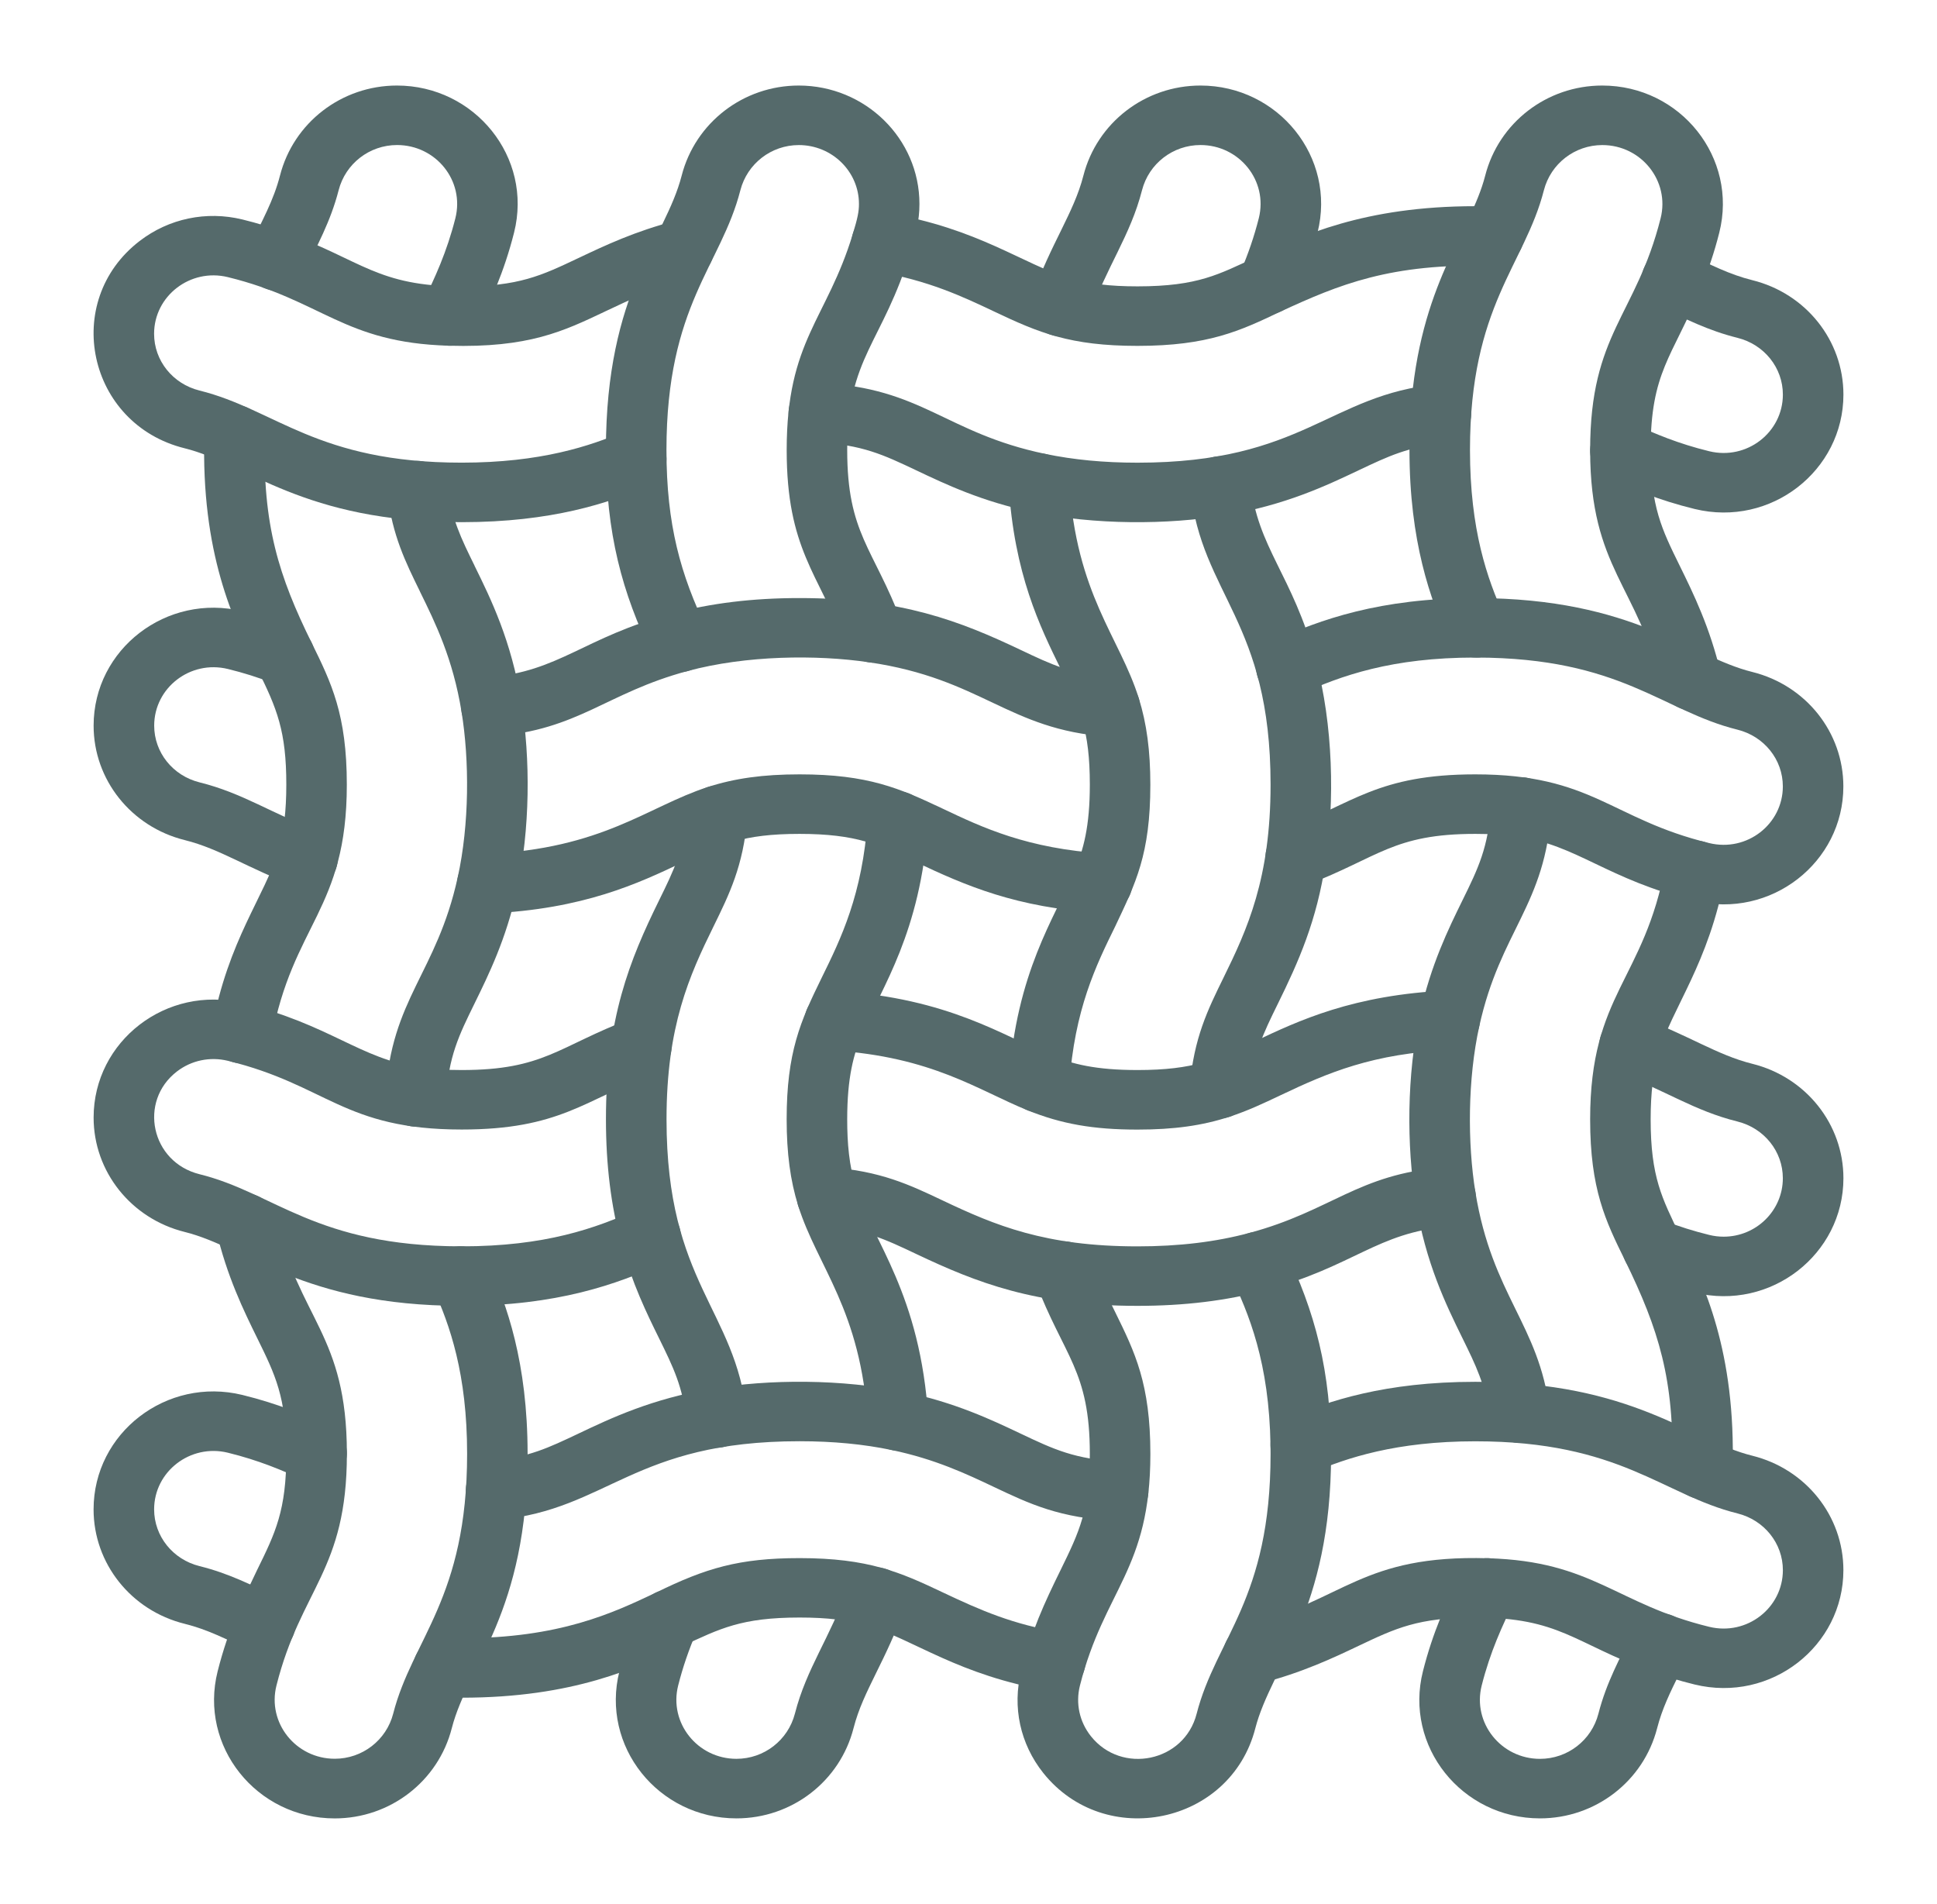 <?xml version="1.0" encoding="utf-8"?>
<svg xmlns="http://www.w3.org/2000/svg" fill="none" height="57" viewBox="0 0 58 57" width="58">
<path d="M34.059 10.355C32.046 10.355 31.105 9.961 29.776 9.33C28.847 8.89 27.797 8.391 26.252 8.133C25.758 8.051 25.427 7.592 25.511 7.106C25.594 6.62 26.062 6.295 26.556 6.377C29.307 6.837 30.641 7.921 32.019 8.326C32.598 8.497 33.229 8.573 34.06 8.573C35.886 8.573 36.504 8.204 37.588 7.709C38.959 7.059 40.836 6.173 44.176 6.173C44.365 6.173 44.558 6.176 44.749 6.182C45.25 6.196 45.644 6.607 45.627 7.1C45.612 7.592 45.194 7.979 44.693 7.962C41.636 7.87 40.085 8.525 38.337 9.331C37.132 9.905 36.178 10.355 34.059 10.355ZM37.573 7.718C37.572 7.72 37.57 7.72 37.569 7.721C37.57 7.72 37.572 7.718 37.573 7.718Z" fill="#556A6B"/>
<path d="M30.92 15.331C29.404 15.015 28.314 14.498 27.44 14.083C26.457 13.617 25.809 13.309 24.474 13.246C23.974 13.222 23.589 12.804 23.613 12.313C23.637 11.821 24.063 11.443 24.563 11.466C27.631 11.612 28.296 12.962 31.299 13.589C32.148 13.765 33.051 13.852 34.06 13.852C39.037 13.852 39.793 11.815 43.057 11.502C43.556 11.455 43.999 11.812 44.047 12.301C44.097 12.791 43.731 13.227 43.234 13.274C42.166 13.377 41.576 13.656 40.681 14.08C39.702 14.545 38.484 15.122 36.697 15.424C34.963 15.717 32.769 15.717 30.92 15.331Z" fill="#556A6B"/>
<path d="M50.743 15.238C49.663 14.975 48.819 14.616 48.134 14.3C47.682 14.091 47.487 13.559 47.7 13.115C47.913 12.67 48.453 12.479 48.905 12.688C49.54 12.981 50.255 13.284 51.179 13.509C52.306 13.784 53.385 12.945 53.385 11.812C53.385 11.01 52.826 10.313 52.025 10.114C51.147 9.896 50.482 9.552 49.671 9.171C49.218 8.959 49.028 8.427 49.244 7.983C49.459 7.538 50 7.351 50.452 7.563C51.237 7.931 51.782 8.217 52.47 8.388C54.077 8.786 55.198 10.195 55.198 11.814C55.198 14.083 53.03 15.795 50.743 15.238Z" fill="#556A6B"/>
<path d="M13.825 15.633C9.063 15.633 7.419 13.889 5.53 13.421C2.619 12.7 1.831 9.022 4.18 7.216C5.056 6.542 6.177 6.308 7.256 6.57C7.711 6.682 8.147 6.814 8.588 6.975C10.827 7.79 11.308 8.575 13.824 8.575C15.531 8.575 16.205 8.255 17.321 7.725L17.324 7.724C18.116 7.349 19.013 6.923 20.236 6.608C20.811 6.46 21.373 6.888 21.373 7.469C21.373 7.89 21.075 8.244 20.675 8.336C19.631 8.607 18.859 8.973 18.111 9.328C18.108 9.33 18.107 9.33 18.108 9.33C16.874 9.915 15.828 10.419 13.442 10.35C10.275 10.261 9.658 8.99 6.82 8.296C5.698 8.023 4.614 8.859 4.614 9.993C4.614 10.796 5.172 11.493 5.974 11.692C8.263 12.261 9.485 13.851 13.824 13.851C16.196 13.851 17.669 13.353 18.689 12.919C19.149 12.723 19.682 12.931 19.881 13.383C20.081 13.835 19.869 14.358 19.41 14.554C18.233 15.056 16.531 15.633 13.825 15.633Z" fill="#556A6B"/>
<path d="M50.743 26.97C48.104 26.326 47.235 25.296 45.422 25.042C45.055 24.99 44.646 24.965 44.174 24.965C41.717 24.965 41.287 25.67 39.125 26.496C38.533 26.721 37.891 26.294 37.891 25.666C37.891 25.279 38.141 24.95 38.491 24.827C40.505 24.053 41.262 23.183 44.174 23.183C47.694 23.183 48.227 24.521 51.178 25.24C52.31 25.516 53.384 24.672 53.384 23.544C53.384 22.741 52.826 22.044 52.025 21.845C49.759 21.283 48.55 19.695 44.204 19.686H44.174C41.682 19.686 40.167 20.22 38.901 20.799C38.448 21.006 37.909 20.812 37.697 20.366C37.486 19.92 37.684 19.39 38.138 19.183C39.523 18.551 41.323 17.905 44.174 17.905H44.206C48.938 17.914 50.591 19.652 52.468 20.117C54.075 20.516 55.196 21.925 55.196 23.544C55.198 25.814 53.029 27.526 50.743 26.97Z" fill="#556A6B"/>
<path d="M13.686 26.497C13.664 26.006 14.05 25.589 14.55 25.567C18.06 25.411 19.381 24.151 21.187 23.564C21.999 23.301 22.848 23.183 23.941 23.183C25.993 23.183 26.938 23.6 28.226 24.209C29.41 24.771 30.75 25.407 33.058 25.553C33.558 25.584 33.937 26.007 33.904 26.499C33.873 26.991 33.442 27.363 32.941 27.33C30.427 27.172 28.924 26.518 27.424 25.809C26.331 25.291 25.65 24.965 23.94 24.965C22.247 24.965 21.569 25.28 20.444 25.815C19.122 26.442 17.479 27.221 14.631 27.348C14.14 27.37 13.71 26.993 13.686 26.497Z" fill="#556A6B"/>
<path d="M33.167 22.055C30.169 21.838 29.415 20.325 26.017 19.827C24.443 19.596 22.34 19.618 20.59 20.089C18.14 20.747 17.349 21.845 14.787 22.05C14.288 22.089 13.851 21.724 13.81 21.234C13.77 20.744 14.141 20.314 14.64 20.275C16.748 20.107 17.482 19.078 20.11 18.372C21.28 18.058 22.533 17.905 23.939 17.905C26.991 17.905 28.759 18.601 30.559 19.456C31.496 19.901 32.113 20.194 33.298 20.279C33.796 20.316 34.172 20.743 34.135 21.233C34.102 21.721 33.671 22.092 33.167 22.055Z" fill="#556A6B"/>
<path d="M8.886 26.543C7.416 25.998 6.598 25.416 5.532 25.151C3.925 24.752 2.803 23.343 2.803 21.725C2.803 19.429 4.996 17.748 7.258 18.299C7.798 18.429 8.319 18.594 8.85 18.802C9.316 18.983 9.544 19.501 9.359 19.957C9.175 20.415 8.648 20.639 8.184 20.457C7.727 20.279 7.282 20.14 6.823 20.028C5.699 19.754 4.617 20.59 4.617 21.725C4.617 22.527 5.175 23.224 5.977 23.423C7.281 23.747 8.14 24.36 9.527 24.876C9.996 25.049 10.233 25.563 10.056 26.024C9.876 26.486 9.353 26.717 8.886 26.543Z" fill="#556A6B"/>
<path d="M50.743 38.699C50.205 38.568 49.684 38.405 49.151 38.197C48.685 38.016 48.458 37.5 48.642 37.042C48.826 36.584 49.352 36.361 49.817 36.542C50.276 36.72 50.72 36.859 51.178 36.971C51.322 37.007 51.468 37.024 51.611 37.024C52.589 37.024 53.384 36.24 53.384 35.274C53.384 34.472 52.826 33.775 52.025 33.576C50.719 33.252 49.862 32.639 48.474 32.123C48.005 31.95 47.769 31.436 47.945 30.976C48.122 30.515 48.645 30.282 49.113 30.456C50.565 30.993 51.411 31.585 52.469 31.848C54.076 32.247 55.198 33.656 55.198 35.274C55.198 37.545 53.029 39.257 50.743 38.699Z" fill="#556A6B"/>
<path d="M34.059 39.095C31.007 39.095 29.242 38.399 27.439 37.544C26.505 37.101 25.888 36.808 24.706 36.721C24.233 36.69 23.86 36.305 23.86 35.832C23.86 35.314 24.308 34.907 24.834 34.945C26.364 35.057 27.228 35.466 28.229 35.941C29.8 36.687 31.299 37.314 34.06 37.314C35.303 37.314 36.401 37.182 37.412 36.911C39.865 36.253 40.652 35.155 43.213 34.951C43.712 34.911 44.149 35.276 44.19 35.766C44.23 36.256 43.859 36.686 43.36 36.726C41.244 36.895 40.529 37.919 37.889 38.629C36.718 38.942 35.465 39.095 34.059 39.095Z" fill="#556A6B"/>
<path d="M34.059 33.818C32.736 33.818 31.784 33.65 30.77 33.241C29.284 32.64 27.919 31.637 24.94 31.448C24.44 31.417 24.061 30.994 24.094 30.502C24.125 30.01 24.556 29.64 25.057 29.67C28.426 29.882 30.066 31.029 31.46 31.593C32.118 31.859 32.811 32.035 34.059 32.035C35.748 32.035 36.428 31.722 37.549 31.189L37.555 31.186C38.876 30.559 40.519 29.781 43.366 29.653C43.866 29.631 44.29 30.01 44.312 30.502C44.335 30.994 43.948 31.41 43.448 31.432C41.1 31.537 39.761 32.116 38.336 32.793C37.831 33.033 37.355 33.258 36.809 33.435C35.999 33.7 35.15 33.818 34.059 33.818Z" fill="#556A6B"/>
<path d="M13.825 39.095H13.794C9.072 39.088 7.393 37.344 5.532 36.883C3.925 36.484 2.803 35.076 2.803 33.457C2.803 31.165 4.991 29.479 7.258 30.031C9.89 30.671 10.769 31.704 12.579 31.959C12.948 32.01 13.355 32.035 13.827 32.035C16.284 32.035 16.705 31.333 18.875 30.505C19.342 30.326 19.866 30.553 20.047 31.012C20.229 31.471 19.998 31.987 19.531 32.165C17.499 32.94 16.748 33.816 13.825 33.816C10.287 33.816 9.798 32.484 6.821 31.758C6.287 31.629 5.731 31.745 5.298 32.078C4.138 32.97 4.519 34.792 5.975 35.154C8.233 35.713 9.452 37.304 13.795 37.313H13.825C16.317 37.313 17.833 36.779 19.098 36.2C19.552 35.993 20.091 36.187 20.302 36.633C20.513 37.079 20.316 37.609 19.862 37.816C18.477 38.449 16.677 39.095 13.825 39.095Z" fill="#556A6B"/>
<path d="M50.743 50.431C50.289 50.32 49.834 50.182 49.41 50.026C47.119 49.19 46.706 48.426 44.175 48.426C42.467 48.426 41.794 48.745 40.678 49.275C39.925 49.633 38.987 50.077 37.761 50.392C37.186 50.539 36.626 50.113 36.626 49.531C36.626 49.11 36.923 48.757 37.323 48.664C40.261 47.902 40.775 46.542 44.556 46.651C47.704 46.739 48.383 48.021 51.179 48.704C52.311 48.979 53.385 48.136 53.385 47.007C53.385 46.205 52.826 45.508 52.025 45.309C49.767 44.748 48.525 43.15 44.175 43.15C41.801 43.15 40.327 43.649 39.309 44.081C38.849 44.277 38.316 44.07 38.117 43.619C37.918 43.168 38.129 42.644 38.587 42.448C39.766 41.946 41.467 41.369 44.175 41.369C48.916 41.369 50.593 43.116 52.468 43.581C54.075 43.98 55.197 45.388 55.197 47.007C55.198 49.277 53.03 50.988 50.743 50.431Z" fill="#556A6B"/>
<path d="M13.825 50.826C13.632 50.826 13.437 50.823 13.249 50.817C12.748 50.801 12.356 50.389 12.373 49.898C12.389 49.406 12.807 49.02 13.309 49.037C13.478 49.042 13.652 49.045 13.825 49.045C16.759 49.045 18.355 48.289 19.637 47.681L19.645 47.678C21.13 46.948 22.129 46.647 23.943 46.647C26.005 46.647 26.962 47.072 28.224 47.671C29.379 48.218 30.331 48.632 31.749 48.867C32.243 48.95 32.575 49.409 32.491 49.895C32.407 50.38 31.939 50.706 31.445 50.623C28.697 50.165 27.357 49.078 25.984 48.673C25.404 48.502 24.774 48.426 23.943 48.426C22.197 48.426 21.561 48.757 20.426 49.284C19.053 49.934 17.174 50.826 13.825 50.826Z" fill="#556A6B"/>
<path d="M33.439 45.534C31.736 45.453 30.827 45.022 29.774 44.523C28.943 44.129 28.004 43.684 26.703 43.412C25.854 43.235 24.951 43.148 23.941 43.148C18.966 43.148 18.209 45.185 14.943 45.499C14.444 45.547 14.001 45.188 13.953 44.7C13.903 44.21 14.269 43.774 14.766 43.727C15.835 43.624 16.425 43.344 17.321 42.919C18.3 42.454 19.518 41.877 21.303 41.577C23.025 41.285 25.222 41.282 27.079 41.671C28.594 41.987 29.684 42.504 30.559 42.919C31.543 43.386 32.191 43.693 33.524 43.756C34.024 43.78 34.409 44.198 34.385 44.689C34.364 45.177 33.942 45.558 33.439 45.534Z" fill="#556A6B"/>
<path d="M7.547 49.437C6.761 49.068 6.218 48.785 5.53 48.614C3.923 48.216 2.802 46.807 2.802 45.188C2.802 42.897 4.99 41.21 7.257 41.762C8.337 42.026 9.181 42.385 9.866 42.701C10.318 42.91 10.513 43.441 10.3 43.886C10.087 44.33 9.547 44.522 9.094 44.313C8.459 44.02 7.745 43.717 6.821 43.491C5.7 43.218 4.615 44.054 4.615 45.188C4.615 45.99 5.174 46.688 5.975 46.887C6.851 47.104 7.513 47.446 8.329 47.83C8.781 48.042 8.972 48.573 8.756 49.018C8.54 49.461 8 49.648 7.547 49.437Z" fill="#556A6B"/>
<path d="M10.023 54.44C7.678 54.44 5.951 52.278 6.517 50.036C6.845 48.737 7.263 47.915 7.702 46.996C8.246 45.889 8.574 45.222 8.574 43.528V43.505C8.571 41.828 8.244 41.163 7.702 40.061C7.298 39.239 6.796 38.217 6.469 36.823C6.339 36.265 6.77 35.732 7.353 35.732C7.79 35.732 8.156 36.037 8.241 36.442C8.969 39.521 10.381 39.944 10.387 43.502V43.527C10.387 47.028 9.012 47.547 8.278 50.462C7.997 51.576 8.855 52.654 10.025 52.654C10.85 52.654 11.569 52.098 11.774 51.302C12.35 49.053 13.987 47.858 13.987 43.525C13.987 41.134 13.472 39.674 12.967 38.563C12.764 38.114 12.969 37.587 13.426 37.387C13.882 37.187 14.418 37.388 14.622 37.837C15.17 39.045 15.798 40.783 15.798 43.524C15.798 48.295 14.019 49.829 13.529 51.736C13.122 53.33 11.679 54.44 10.023 54.44Z" fill="#556A6B"/>
<path d="M7.076 31.822C6.583 31.735 6.257 31.272 6.345 30.787C6.835 28.119 7.932 26.836 8.335 25.463C8.499 24.909 8.573 24.282 8.573 23.489C8.573 21.894 8.298 21.215 7.699 20.017C6.99 18.575 6.016 16.569 6.119 12.987C6.132 12.495 6.55 12.107 7.05 12.121C7.551 12.135 7.944 12.545 7.931 13.037C7.855 15.723 8.353 17.259 9.334 19.249C9.921 20.444 10.385 21.389 10.385 23.491C10.385 27.258 8.765 27.641 8.129 31.105C8.04 31.587 7.57 31.91 7.076 31.822Z" fill="#556A6B"/>
<path d="M12.397 33.729C11.896 33.701 11.516 33.279 11.544 32.789C11.717 29.875 13.069 29.157 13.705 26.268C14.056 24.68 14.059 22.769 13.819 21.304C13.56 19.716 13.037 18.651 12.576 17.713L12.575 17.708C12.136 16.813 11.756 16.041 11.6 14.799C11.539 14.31 11.892 13.866 12.389 13.805C12.886 13.745 13.338 14.092 13.4 14.581C13.52 15.531 13.809 16.12 14.209 16.934C14.21 16.937 14.212 16.94 14.21 16.939C14.7 17.935 15.309 19.175 15.61 21.021C15.886 22.708 15.877 24.839 15.479 26.645C15.154 28.121 14.629 29.186 14.209 30.043C13.74 30.999 13.43 31.629 13.355 32.892C13.325 33.381 12.9 33.757 12.397 33.729Z" fill="#556A6B"/>
<path d="M13.076 10.263C12.626 10.049 12.435 9.516 12.652 9.073C13.024 8.315 13.377 7.552 13.635 6.535C13.918 5.41 13.052 4.342 11.889 4.342C11.064 4.342 10.345 4.898 10.14 5.694C9.897 6.638 9.499 7.338 9.096 8.186C8.883 8.632 8.344 8.823 7.892 8.616C7.438 8.407 7.242 7.877 7.454 7.432C7.86 6.579 8.191 6.003 8.383 5.259C8.789 3.671 10.229 2.561 11.887 2.561C14.211 2.561 15.962 4.704 15.393 6.963C15.095 8.145 14.682 9.035 14.285 9.846C14.069 10.289 13.527 10.476 13.076 10.263Z" fill="#556A6B"/>
<path d="M19.532 19.613C18.631 17.742 18.143 15.985 18.143 13.471C18.143 8.708 19.92 7.168 20.411 5.259C20.819 3.671 22.261 2.561 23.917 2.561C25.909 2.561 27.531 4.151 27.531 6.105C27.531 6.613 27.424 7.01 27.272 7.512C26.43 10.29 25.368 10.666 25.368 13.471C25.368 15.979 26.147 16.386 27.002 18.637C27.177 19.097 26.939 19.611 26.47 19.783C26.002 19.955 25.479 19.721 25.304 19.261C24.507 17.163 23.556 16.442 23.556 13.472C23.556 10.182 24.754 9.58 25.536 7.004C25.681 6.527 25.72 6.335 25.72 6.106C25.72 5.135 24.913 4.343 23.919 4.343C23.093 4.343 22.375 4.9 22.169 5.696C21.587 7.962 19.956 9.122 19.956 13.472C19.956 15.712 20.377 17.202 21.171 18.853C21.385 19.297 21.192 19.829 20.739 20.039C20.286 20.247 19.747 20.057 19.532 19.613Z" fill="#556A6B"/>
<path d="M20.557 42.547C20.447 41.518 20.163 40.939 19.733 40.064C19.373 39.334 18.927 38.424 18.605 37.241C18.295 36.1 18.144 34.879 18.144 33.51C18.144 30.49 18.855 28.743 19.734 26.956C20.179 26.05 20.474 25.451 20.572 24.334C20.615 23.844 21.052 23.48 21.552 23.523C22.051 23.566 22.421 23.997 22.378 24.487C22.252 25.931 21.841 26.765 21.367 27.732C20.639 29.213 19.958 30.718 19.958 33.51C19.958 38.42 22.023 39.188 22.361 42.361C22.413 42.85 22.053 43.288 21.554 43.34C21.052 43.39 20.608 43.034 20.557 42.547Z" fill="#556A6B"/>
<path d="M25.987 42.595C25.779 39.197 24.479 37.94 23.899 36.094C23.664 35.342 23.555 34.521 23.555 33.51C23.555 31.514 23.963 30.575 24.606 29.268C25.178 28.104 25.825 26.786 25.981 24.524C26.014 24.034 26.447 23.661 26.947 23.695C27.445 23.727 27.824 24.153 27.79 24.644C27.564 27.929 26.406 29.552 25.835 30.902C25.554 31.564 25.368 32.262 25.368 33.51C25.368 34.221 25.422 34.896 25.633 35.572C26.126 37.148 27.567 38.718 27.797 42.487C27.827 42.979 27.447 43.4 26.947 43.431C26.434 43.457 26.017 43.076 25.987 42.595Z" fill="#556A6B"/>
<path d="M22.052 54.439C19.707 54.439 17.982 52.277 18.547 50.036C18.707 49.398 18.92 48.776 19.198 48.133C19.394 47.68 19.926 47.469 20.386 47.66C20.847 47.852 21.061 48.376 20.866 48.828C20.624 49.391 20.446 49.911 20.306 50.463C20.025 51.578 20.884 52.656 22.052 52.656C22.878 52.656 23.596 52.099 23.802 51.303C24.154 49.931 24.848 49.047 25.387 47.524C25.552 47.059 26.069 46.813 26.541 46.975C27.014 47.136 27.264 47.644 27.099 48.108C26.825 48.882 26.514 49.518 26.238 50.077C25.942 50.68 25.708 51.156 25.558 51.737C25.151 53.33 23.71 54.439 22.052 54.439Z" fill="#556A6B"/>
<path d="M31.459 10.021C30.986 9.859 30.736 9.352 30.9 8.888C31.472 7.272 32.152 6.382 32.44 5.259C32.847 3.671 34.289 2.561 35.946 2.561C38.27 2.561 40.02 4.704 39.451 6.963C39.291 7.6 39.078 8.223 38.8 8.866C38.658 9.196 38.33 9.409 37.966 9.409C37.301 9.409 36.87 8.731 37.141 8.148C37.379 7.593 37.554 7.079 37.692 6.535C37.976 5.406 37.105 4.342 35.946 4.342C35.12 4.342 34.402 4.898 34.196 5.694C33.844 7.065 33.15 7.952 32.611 9.474C32.447 9.939 31.931 10.183 31.459 10.021Z" fill="#556A6B"/>
<path d="M31.053 33.305C30.554 33.273 30.175 32.848 30.21 32.358C30.433 29.095 31.579 27.48 32.164 26.1C32.446 25.436 32.633 24.74 32.633 23.492C32.633 21.86 32.338 21.198 31.761 20.026C31.14 18.76 30.367 17.187 30.202 14.514C30.172 14.023 30.553 13.602 31.053 13.571C31.552 13.541 31.981 13.915 32.013 14.407C32.222 17.808 33.527 19.071 34.1 20.907C34.336 21.66 34.445 22.479 34.445 23.492C34.445 25.579 34.005 26.44 33.394 27.732C32.822 28.898 32.173 30.216 32.019 32.478C31.986 32.965 31.556 33.338 31.053 33.305Z" fill="#556A6B"/>
<path d="M36.528 33.482C36.503 33.482 36.476 33.48 36.45 33.479C35.952 33.436 35.582 33.005 35.625 32.515C35.751 31.071 36.161 30.237 36.636 29.27C37.346 27.826 38.045 26.303 38.045 23.49C38.045 18.575 35.98 17.823 35.642 14.641C35.589 14.152 35.952 13.714 36.449 13.662C36.946 13.611 37.392 13.967 37.445 14.455C37.653 16.408 38.698 17.196 39.396 19.761C39.926 21.71 39.963 24.007 39.694 25.795C39.43 27.574 38.881 28.794 38.267 30.043C37.821 30.951 37.527 31.55 37.43 32.667C37.389 33.13 36.994 33.482 36.528 33.482Z" fill="#556A6B"/>
<path d="M31.237 53.077C30.548 52.211 30.307 51.103 30.577 50.036C30.878 48.844 31.274 47.987 31.758 47.003C32.321 45.852 32.633 45.206 32.633 43.53C32.633 41.02 31.859 40.624 31 38.365C30.825 37.905 31.063 37.391 31.532 37.219C32.001 37.047 32.523 37.281 32.699 37.741C32.917 38.318 33.16 38.811 33.395 39.288C33.982 40.483 34.446 41.428 34.446 43.53C34.446 47.003 33.069 47.571 32.336 50.466C32.203 50.997 32.323 51.549 32.666 51.98C33.584 53.134 35.46 52.754 35.831 51.308C36.416 49.031 38.045 47.895 38.045 43.531C38.045 43.44 38.045 43.357 38.043 43.281C38.005 40.792 37.398 39.328 36.83 38.152C36.616 37.708 36.809 37.176 37.262 36.966C37.714 36.755 38.255 36.945 38.469 37.39C39.372 39.265 39.857 41.022 39.857 43.531C39.857 48.239 38.066 49.886 37.588 51.743C36.848 54.623 33.084 55.396 31.237 53.077Z" fill="#556A6B"/>
<path d="M49.765 20.575C49.047 17.515 47.62 17.041 47.614 13.496V13.471C47.614 9.973 48.983 9.468 49.724 6.536C50.006 5.421 49.146 4.343 47.978 4.343C47.153 4.343 46.434 4.9 46.229 5.696C45.651 7.948 44.016 9.14 44.016 13.472C44.016 15.864 44.531 17.324 45.035 18.435C45.239 18.884 45.034 19.411 44.577 19.611C44.12 19.811 43.584 19.61 43.381 19.161C42.833 17.952 42.204 16.214 42.204 13.472C42.204 13.081 42.216 12.697 42.241 12.33C42.503 8.476 44.032 6.973 44.471 5.26C44.878 3.669 46.319 2.561 47.975 2.561C50.325 2.561 52.045 4.727 51.481 6.964C51.333 7.552 51.142 8.121 50.898 8.706C50.066 10.701 49.425 11.146 49.425 13.471V13.495C49.428 15.171 49.754 15.836 50.296 16.937C50.701 17.761 51.204 18.784 51.53 20.175C51.643 20.654 51.339 21.133 50.85 21.243C50.364 21.354 49.877 21.055 49.765 20.575Z" fill="#556A6B"/>
<path d="M44.6 42.418C44.482 41.466 44.191 40.877 43.791 40.063C43.302 39.066 42.691 37.825 42.39 35.978C42.117 34.305 42.12 32.169 42.521 30.354C42.846 28.878 43.369 27.813 43.79 26.956C44.26 26.001 44.569 25.37 44.645 24.107C44.673 23.615 45.103 23.242 45.602 23.27C46.102 23.297 46.482 23.72 46.454 24.21C46.28 27.124 44.929 27.839 44.293 30.731C43.947 32.303 43.938 34.212 44.179 35.695C44.684 38.79 46.08 39.651 46.398 42.2C46.46 42.689 46.106 43.133 45.609 43.192C45.115 43.254 44.661 42.907 44.6 42.418Z" fill="#556A6B"/>
<path d="M50.949 44.878C50.449 44.865 50.055 44.454 50.069 43.962C50.145 41.303 49.663 39.794 48.663 37.744C48.075 36.551 47.614 35.606 47.614 33.509C47.614 29.735 49.233 29.364 49.871 25.895C49.959 25.411 50.431 25.09 50.924 25.177C51.416 25.264 51.743 25.728 51.655 26.212C51.168 28.864 50.067 30.162 49.664 31.537C49.503 32.09 49.426 32.717 49.426 33.509C49.426 35.245 49.768 35.872 50.302 36.986C51.026 38.458 51.981 40.452 51.879 44.012C51.866 44.504 51.45 44.891 50.949 44.878ZM50.295 36.972C50.295 36.973 50.295 36.973 50.295 36.972V36.972Z" fill="#556A6B"/>
<path d="M46.112 54.439C43.767 54.439 42.042 52.277 42.607 50.036C42.905 48.855 43.317 47.965 43.715 47.153C43.932 46.71 44.474 46.523 44.925 46.736C45.376 46.95 45.566 47.481 45.349 47.925C44.977 48.683 44.624 49.447 44.366 50.464C44.085 51.58 44.946 52.657 46.112 52.657C46.938 52.657 47.657 52.101 47.862 51.304C48.106 50.355 48.506 49.656 48.906 48.813C49.054 48.499 49.374 48.298 49.728 48.298C50.228 48.298 50.634 48.697 50.634 49.188C50.634 49.39 50.593 49.503 50.3 50.078C50.003 50.68 49.77 51.156 49.62 51.739C49.211 53.33 47.769 54.439 46.112 54.439Z" fill="#556A6B"/>
</svg>